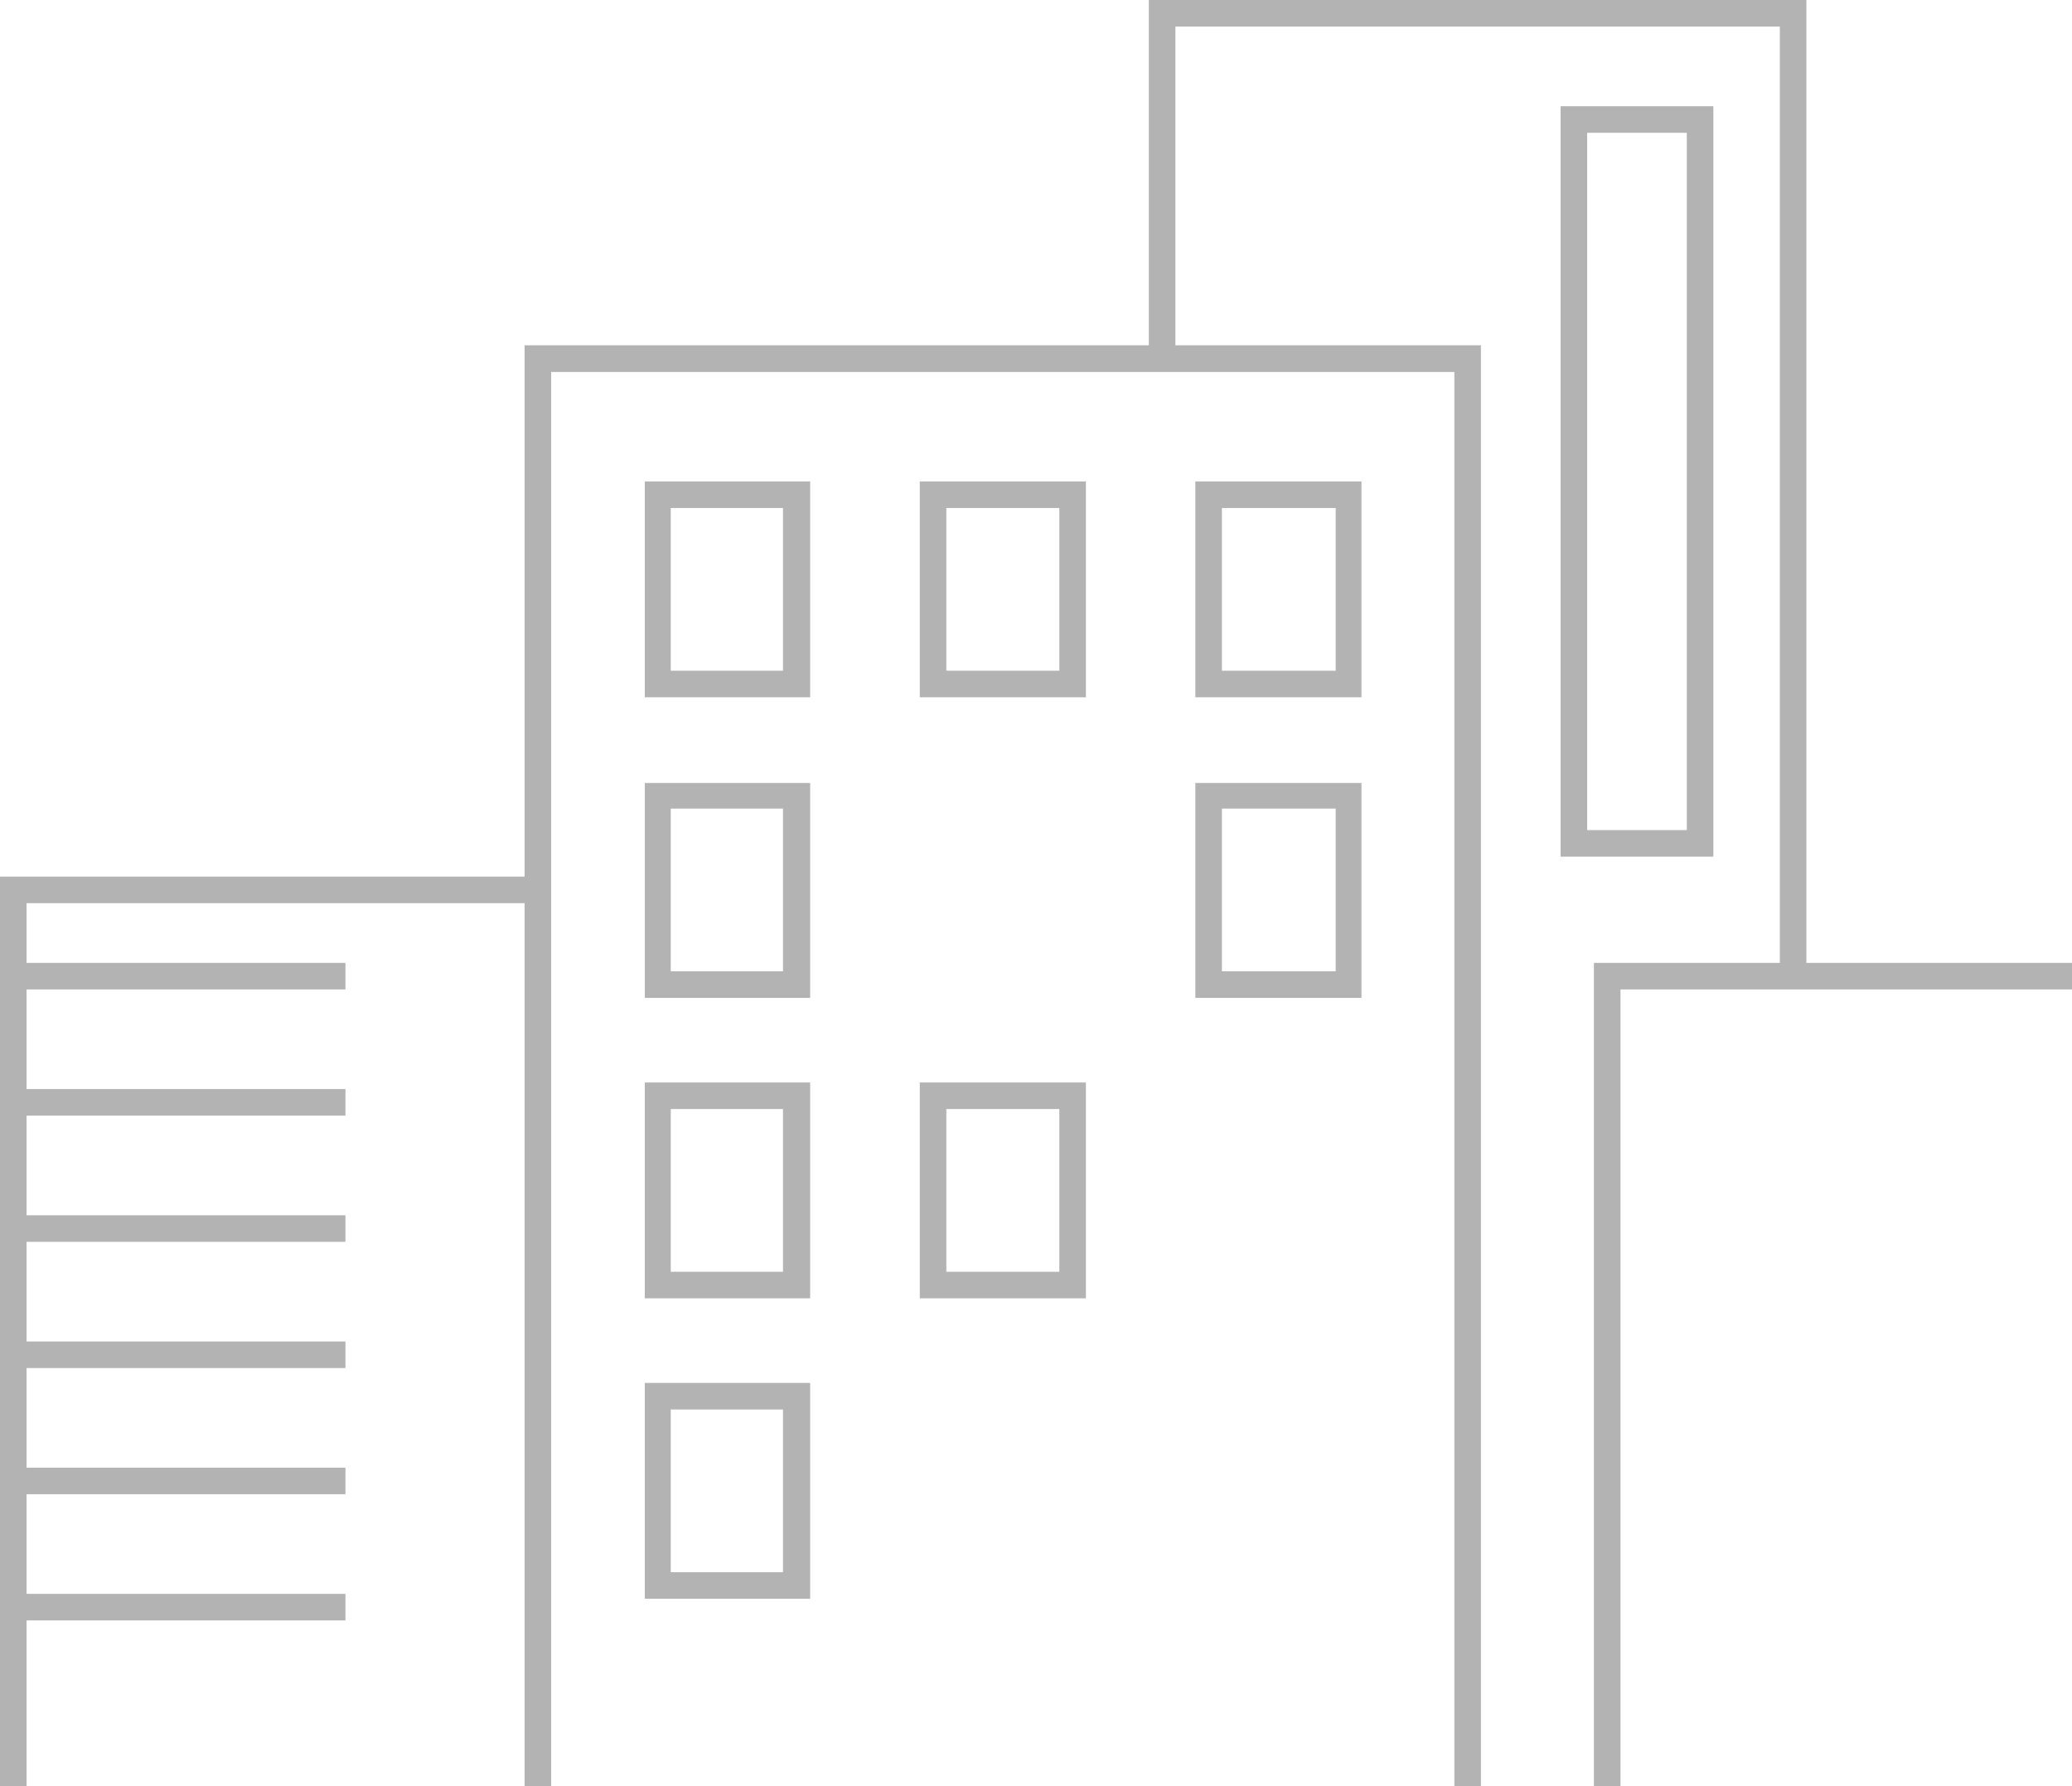 <svg xmlns="http://www.w3.org/2000/svg" viewBox="0 0 134.96 116.36"><defs><style>.cls-1{opacity:0.3;}</style></defs><title>skyline</title><g id="Laag_2" data-name="Laag 2"><g id="Laag_1-2" data-name="Laag 1"><g class="cls-1"><polygon points="1.73 116.36 0 116.36 0 57.1 35.04 57.1 35.04 58.83 1.73 58.83 1.73 116.36"/><polygon points="96.46 116.36 94.73 116.36 94.73 24.23 35.9 24.23 35.9 116.36 34.17 116.36 34.17 22.49 96.46 22.49 96.46 116.36"/><polygon points="105.55 116.36 103.82 116.36 103.82 62.72 134.96 62.72 134.96 64.45 105.55 64.45 105.55 116.36"/><polygon points="117.66 63.59 115.93 63.59 115.93 1.73 76.56 1.73 76.56 23.36 74.83 23.36 74.83 0 117.66 0 117.66 63.59"/><rect x="0.87" y="62.72" width="21.63" height="1.73"/><rect x="0.87" y="70.94" width="21.63" height="1.73"/><rect x="0.87" y="79.16" width="21.63" height="1.73"/><rect x="0.87" y="87.38" width="21.63" height="1.73"/><rect x="0.87" y="95.6" width="21.63" height="1.73"/><rect x="0.87" y="103.82" width="21.63" height="1.73"/><path d="M52.77,45.42H42V31.36H52.77Zm-9.08-1.73H51V33.09H43.69Z"/><path d="M70.73,45.42H59.91V31.36H70.73Zm-9.09-1.73H69V33.09H61.64Z"/><path d="M88.68,45.42H77.86V31.36H88.68Zm-9.09-1.73H87V33.09H79.59Z"/><path d="M52.77,65H42v-14H52.77Zm-9.08-1.73H51V52.67H43.69Z"/><path d="M88.68,65H77.86v-14H88.68Zm-9.09-1.73H87V52.67H79.59Z"/><path d="M52.77,84.57H42V70.51H52.77Zm-9.08-1.73H51V72.24H43.69Z"/><path d="M70.73,84.57H59.91V70.51H70.73Zm-9.09-1.73H69V72.24H61.64Z"/><path d="M52.77,104.14H42V90.08H52.77Zm-9.08-1.73H51V91.81H43.69Z"/><path d="M111.6,55.8h-9.95V6.92h9.95Zm-8.22-1.73h6.49V8.65h-6.49Z"/></g></g></g></svg>